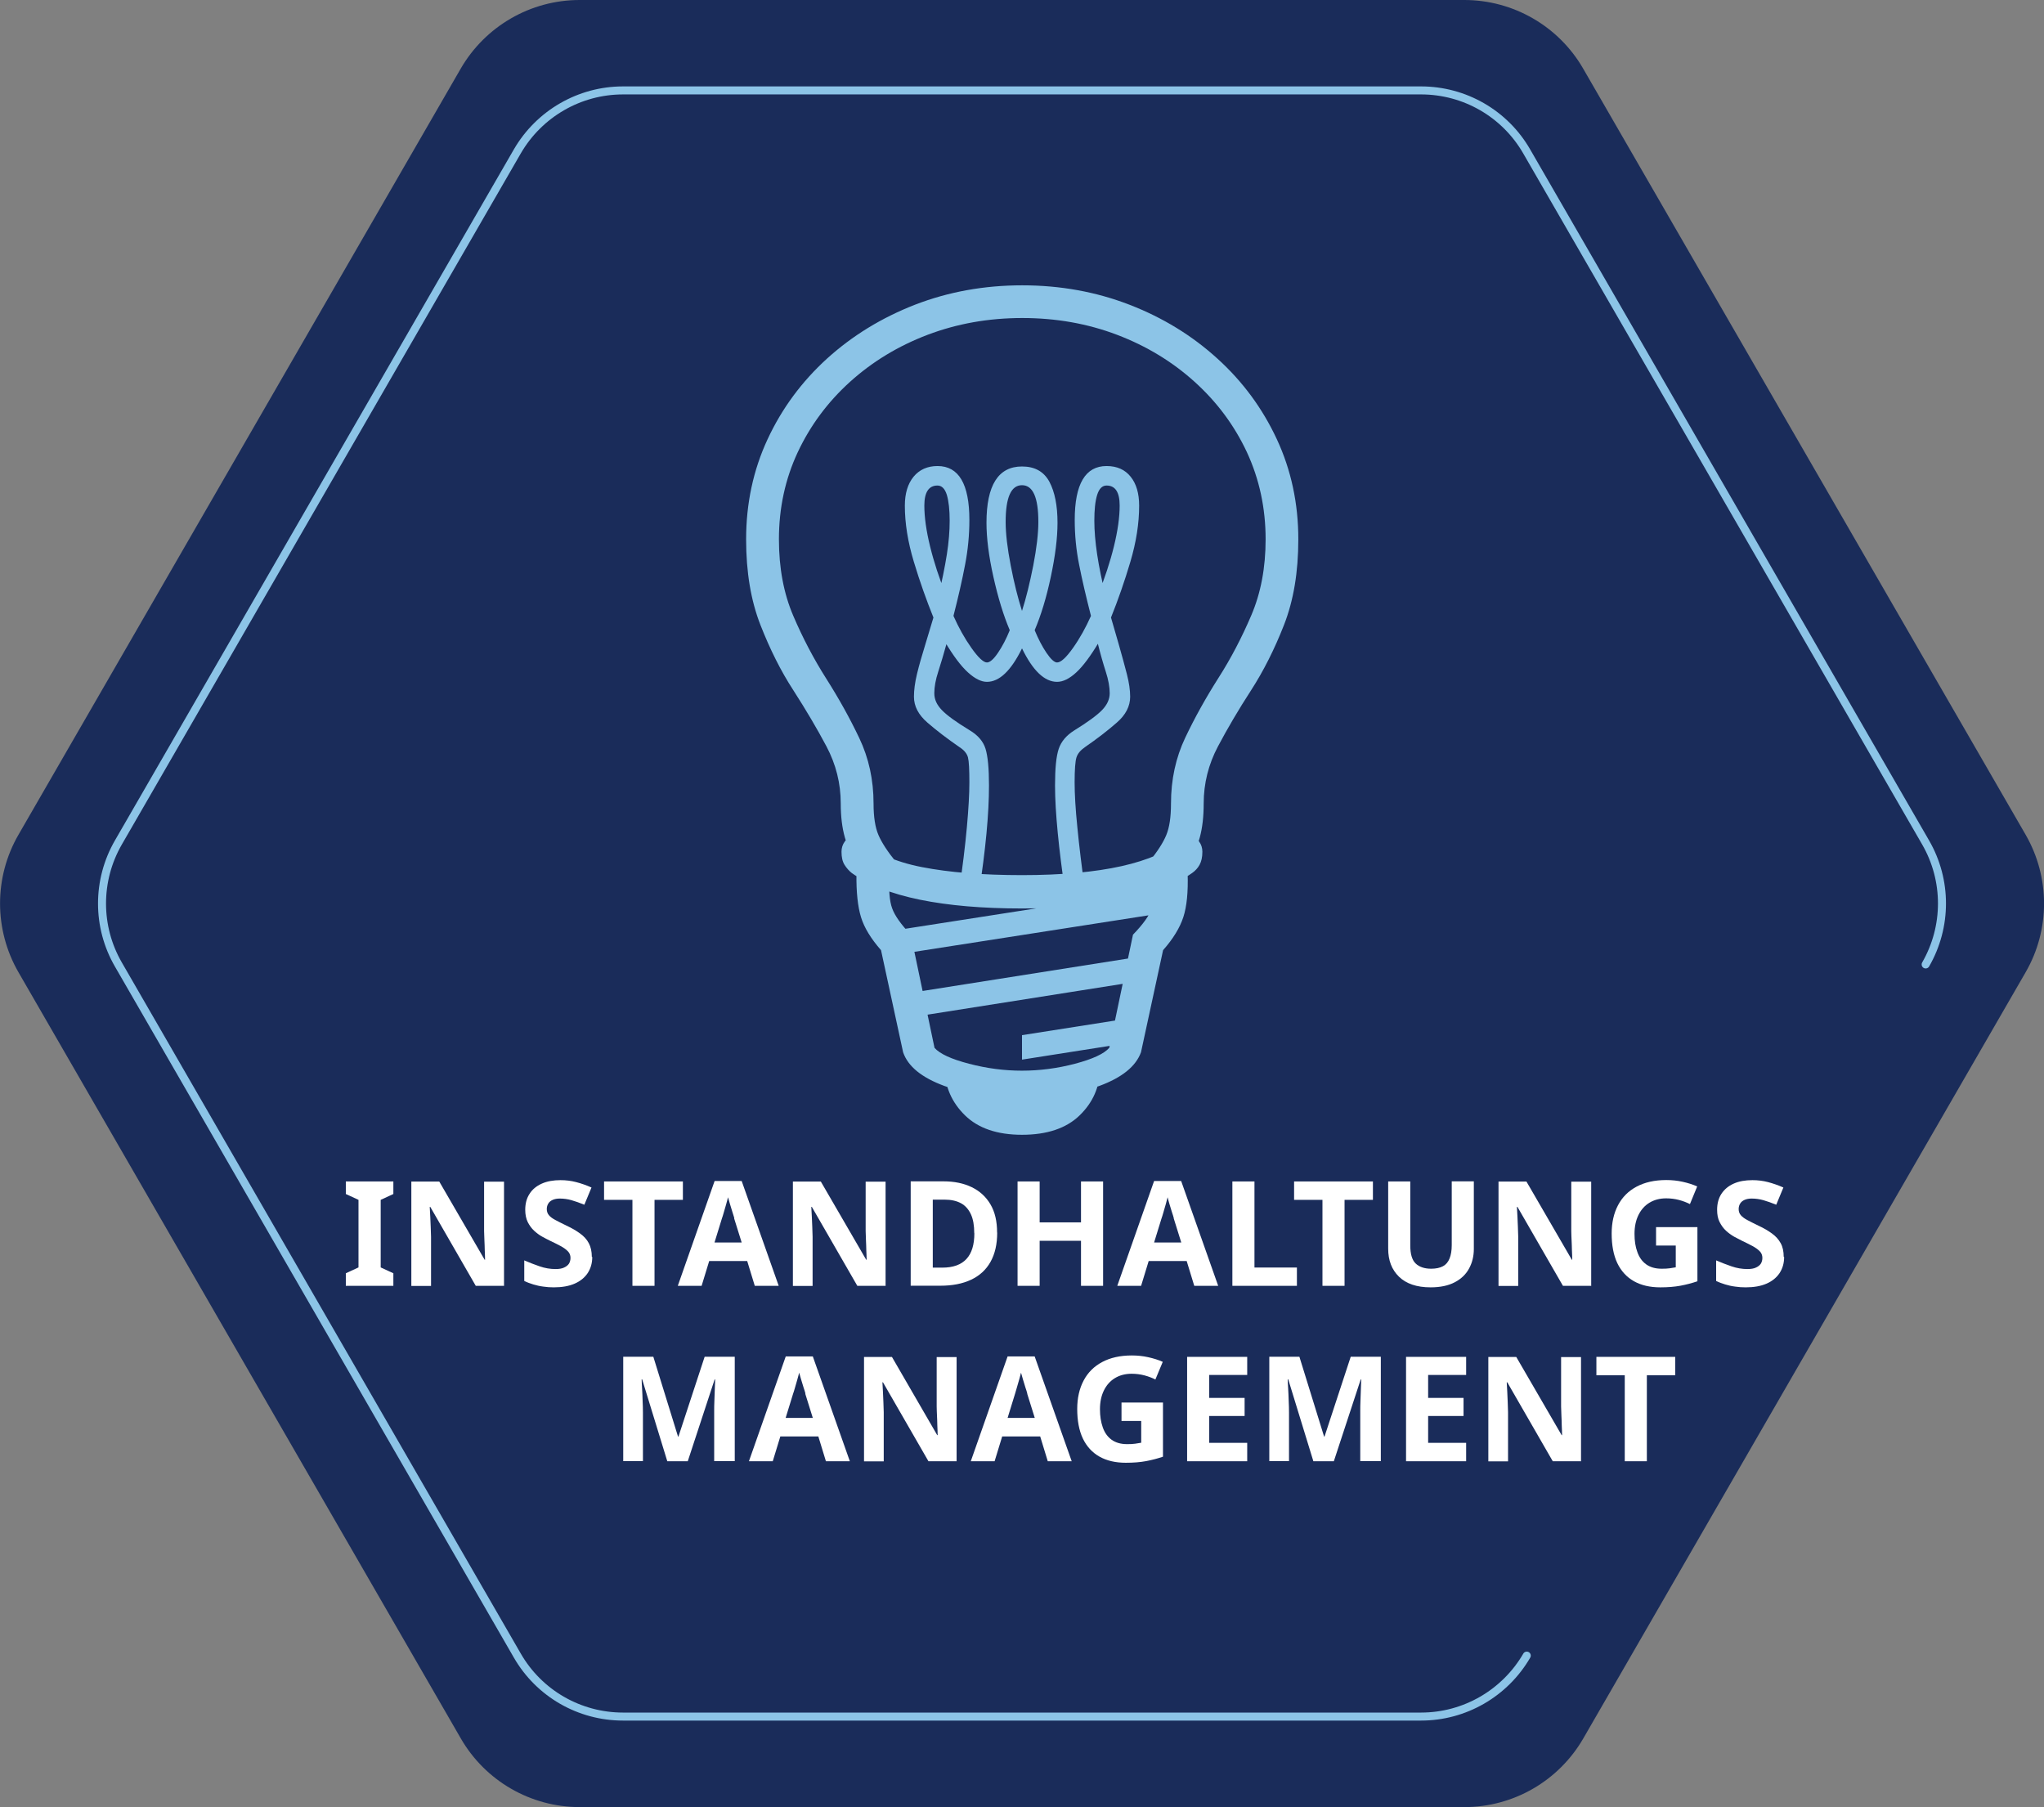 <?xml version="1.0" encoding="UTF-8"?> <svg xmlns="http://www.w3.org/2000/svg" id="b" viewBox="0 0 188.78 166.88"><rect x="0" y="0" width="188.78" height="166.88" fill="#808080" stroke="none"/><defs><style>.d{fill:#1a2c5a;}.e{fill:#fff;}.f{fill:#8cc4e7;}.g{fill:none;stroke:#8cc4e7;stroke-linecap:round;stroke-linejoin:round;stroke-width:.74px;}</style></defs><g id="c"><path class="d" d="M135.25,0H53.53c-4.53,0-8.71,2.42-10.98,6.34L1.7,77.1c-2.26,3.92-2.26,8.75,0,12.68l40.86,70.77c2.26,3.92,6.45,6.34,10.98,6.34h81.71c4.53,0,8.71-2.42,10.98-6.34l40.86-70.77c2.26-3.92,2.26-8.75,0-12.68L146.22,6.34c-2.26-3.92-6.45-6.34-10.98-6.34Z"></path><path class="g" d="M177.85,89.07c2.01-3.49,2.01-7.78,0-11.26l-36.85-63.83c-2.01-3.49-5.73-5.63-9.76-5.63H57.54c-4.02,0-7.74,2.15-9.76,5.63L10.93,77.81c-2.01,3.49-2.01,7.78,0,11.26l36.85,63.83c2.01,3.49,5.73,5.63,9.76,5.63h73.71c4.02,0,7.74-2.15,9.76-5.63"></path><path class="f" d="M79.16,79.83c-.5-.78-.88-1.61-1.13-2.49-.25-.88-.38-1.92-.38-3.13,0-1.86-.44-3.62-1.32-5.28s-1.9-3.38-3.05-5.17c-1.16-1.78-2.17-3.8-3.05-6.05-.88-2.25-1.32-4.88-1.32-7.9,0-3.32.66-6.4,1.98-9.24,1.32-2.84,3.15-5.32,5.49-7.45,2.34-2.12,5.05-3.78,8.13-4.98,3.08-1.19,6.38-1.79,9.9-1.79s6.82.6,9.9,1.79c3.08,1.19,5.79,2.85,8.13,4.98,2.34,2.12,4.17,4.61,5.49,7.45,1.32,2.84,1.98,5.92,1.98,9.24,0,3.02-.44,5.65-1.32,7.9-.88,2.25-1.9,4.27-3.05,6.05-1.16,1.79-2.17,3.51-3.05,5.17s-1.32,3.42-1.32,5.28c0,1.21-.12,2.25-.36,3.13-.24.88-.62,1.71-1.15,2.49l-3.54-.23c.78-.96,1.31-1.78,1.6-2.49.29-.7.43-1.67.43-2.9,0-2.21.44-4.24,1.32-6.09s1.9-3.68,3.05-5.49c1.16-1.81,2.17-3.75,3.05-5.81.88-2.06,1.32-4.4,1.32-7.01,0-2.89-.58-5.57-1.73-8.05-1.16-2.48-2.77-4.64-4.83-6.5-2.06-1.86-4.45-3.31-7.16-4.34-2.71-1.03-5.63-1.55-8.75-1.55s-6.03.52-8.75,1.55c-2.71,1.03-5.1,2.48-7.16,4.34-2.06,1.86-3.67,4.03-4.83,6.5-1.16,2.48-1.74,5.16-1.74,8.05,0,2.64.44,4.99,1.32,7.05.88,2.06,1.9,4,3.05,5.81s2.17,3.64,3.05,5.49,1.32,3.86,1.32,6.05c0,1.23.15,2.2.45,2.9.3.7.84,1.53,1.62,2.49l-3.58.23ZM94.39,83.9c-3.65,0-6.79-.27-9.43-.81-2.64-.54-4.74-1.36-6.3-2.47-.25-.2-.47-.45-.66-.75s-.28-.7-.28-1.21c0-.35.1-.67.3-.94.2-.28.49-.41.87-.41.28,0,.48.06.6.19,1.26,1.23,3.14,2.09,5.66,2.58,2.51.49,5.59.74,9.24.74s6.74-.28,9.2-.83c2.46-.55,4.36-1.38,5.69-2.49.15-.13.35-.19.6-.19.38,0,.67.14.87.41.2.28.3.59.3.94,0,.5-.09.9-.26,1.21s-.4.55-.68.75c-1.53,1.08-3.62,1.9-6.26,2.45-2.64.55-5.79.83-9.46.83ZM94.39,101.44c-2.69,0-5.08-.38-7.17-1.15-2.09-.77-3.36-1.8-3.81-3.11l-2.04-9.43c-.93-1.06-1.55-2.07-1.85-3.05s-.44-2.31-.42-4l3.05.04c-.08,1.43,0,2.48.25,3.15.24.67.81,1.48,1.72,2.43l2.19,10.45c.48.55,1.54,1.04,3.19,1.47,1.65.43,3.27.64,4.88.64s3.27-.21,4.9-.64c1.63-.43,2.69-.92,3.17-1.47l2.19-10.45c.93-.96,1.51-1.77,1.74-2.43.23-.67.31-1.72.26-3.15l3.05-.04c.05,1.68-.08,3.02-.4,4s-.94,2-1.87,3.05l-2.04,9.43c-.48,1.31-1.76,2.34-3.85,3.11-2.09.77-4.47,1.15-7.16,1.15ZM82.55,88.2v-2.26l24.89-3.88v2.26l-24.89,3.88ZM88.55,82.51c.35-2.41.6-4.46.75-6.13.15-1.67.23-3.05.23-4.13,0-1.18-.04-1.95-.13-2.3-.09-.35-.35-.67-.77-.94-1.16-.8-2.15-1.56-2.98-2.28-.83-.72-1.24-1.51-1.24-2.39,0-.6.09-1.3.28-2.09.19-.79.45-1.7.77-2.73l.75-2.49c-.65-1.61-1.26-3.32-1.81-5.15-.55-1.82-.83-3.55-.83-5.18,0-1.13.27-2.02.81-2.68.54-.65,1.28-.98,2.21-.98,1.96,0,2.94,1.66,2.94,4.98,0,1.38-.13,2.77-.4,4.15-.26,1.38-.62,2.95-1.07,4.71.48,1.08,1.03,2.07,1.66,2.96.63.89,1.11,1.34,1.43,1.34.28,0,.62-.3,1.02-.89.4-.59.77-1.29,1.09-2.09-.58-1.36-1.08-3-1.51-4.92-.43-1.92-.64-3.59-.64-5,0-3.47,1.09-5.2,3.28-5.2,1.18,0,2.02.47,2.53,1.41.5.94.75,2.21.75,3.79,0,1.41-.21,3.07-.62,5s-.91,3.56-1.49,4.92c.33.8.69,1.5,1.09,2.09.4.59.73.89.98.89.35,0,.84-.45,1.47-1.34.63-.89,1.18-1.88,1.66-2.96-.45-1.76-.82-3.33-1.09-4.71-.28-1.38-.41-2.77-.41-4.15,0-3.32.98-4.98,2.94-4.98.96,0,1.7.33,2.22.98.53.65.79,1.55.79,2.68,0,1.63-.27,3.36-.81,5.18-.54,1.82-1.14,3.54-1.79,5.15l.72,2.49c.3,1.06.55,1.97.75,2.75.2.78.3,1.47.3,2.07,0,.88-.41,1.68-1.23,2.39-.82.72-1.8,1.48-2.96,2.28-.4.28-.66.59-.77.94-.11.35-.17,1.12-.17,2.3,0,1.08.08,2.46.25,4.13.16,1.67.41,3.71.74,6.13h-1.85c-.3-2.06-.54-3.93-.7-5.6-.16-1.67-.25-3.12-.25-4.36,0-1.58.11-2.71.34-3.39s.7-1.24,1.43-1.7c1.26-.78,2.12-1.41,2.58-1.89.46-.48.7-.99.7-1.55s-.12-1.24-.36-1.98c-.24-.74-.5-1.65-.77-2.73l.15-.04c-.78,1.31-1.48,2.25-2.11,2.83-.63.58-1.22.87-1.77.87-1.16,0-2.24-1.03-3.24-3.09-1.01,2.06-2.09,3.09-3.24,3.09-.53,0-1.11-.29-1.75-.87-.64-.58-1.35-1.52-2.13-2.83l.19.04c-.3,1.08-.57,1.99-.81,2.73-.24.74-.36,1.4-.36,1.98s.23,1.07.7,1.56,1.33,1.11,2.58,1.87c.75.45,1.24,1.02,1.45,1.7.21.68.32,1.81.32,3.39,0,2.61-.31,5.93-.94,9.96h-1.85ZM84.44,93.9v-2.26l21.98-3.47v2.26l-21.98,3.47ZM86.62,55.25c.38-1.56.65-2.91.83-4.05.18-1.14.26-2.18.26-3.11,0-1.01-.09-1.8-.26-2.38-.18-.58-.47-.87-.87-.87-.8,0-1.21.62-1.21,1.85,0,1.08.18,2.34.53,3.77.35,1.43.85,2.97,1.51,4.6l-.79.19ZM94.39,104.8c-2.29,0-4.04-.6-5.26-1.79-1.22-1.19-1.85-2.63-1.9-4.32,1.36.83,2.9,1.38,4.62,1.64s3.44.25,5.17-.04c1.72-.29,3.25-.82,4.58-1.6-.03,1.68-.65,3.12-1.89,4.32-1.23,1.19-3,1.79-5.32,1.79ZM94.39,56.42c.38-1.18.72-2.58,1.04-4.19.31-1.61.47-2.95.47-4.03,0-2.26-.5-3.39-1.51-3.39s-1.51,1.13-1.51,3.39c0,1.08.16,2.43.47,4.03.31,1.61.66,3,1.04,4.19ZM94.39,97.86v-2.26l9.62-1.51v2.26l-9.62,1.51ZM102.16,55.25l-.79-.19c.65-1.63,1.16-3.17,1.51-4.6.35-1.43.53-2.69.53-3.77,0-1.23-.4-1.85-1.21-1.85-.4,0-.69.29-.87.87-.18.58-.26,1.37-.26,2.38,0,.93.09,1.97.26,3.11.17,1.14.45,2.5.83,4.05Z"></path><path class="e" d="M36.33,118.75h-4.39v-1.16l1.17-.54v-6.24l-1.17-.54v-1.16h4.39v1.16l-1.17.54v6.24l1.17.54v1.16Z"></path><path class="e" d="M46.53,118.75h-2.59l-4.2-7.29h-.05c.02.31.03.61.05.92.01.31.03.61.04.92.01.31.02.61.03.92v4.54h-1.82v-9.64h2.58l4.19,7.22h.04c0-.3-.02-.59-.03-.89,0-.3-.02-.59-.03-.88s-.02-.59-.03-.88v-4.56h1.84v9.64Z"></path><path class="e" d="M54.7,116.08c0,.57-.14,1.06-.42,1.49-.28.42-.68.75-1.21.98-.53.23-1.17.34-1.92.34-.33,0-.66-.02-.98-.07-.32-.04-.62-.11-.92-.2-.29-.09-.57-.19-.83-.32v-1.9c.46.2.93.38,1.42.55.49.17.98.25,1.46.25.33,0,.6-.04.8-.14.2-.09.35-.21.45-.36.09-.15.14-.33.14-.53,0-.24-.08-.45-.25-.62-.17-.17-.39-.33-.67-.48-.28-.15-.6-.31-.96-.48-.23-.11-.47-.24-.73-.38s-.51-.33-.75-.55c-.24-.22-.43-.49-.59-.8-.15-.31-.23-.69-.23-1.13,0-.58.13-1.07.4-1.48.26-.41.64-.72,1.13-.94.49-.22,1.07-.32,1.73-.32.5,0,.98.06,1.44.18.46.12.93.28,1.42.5l-.66,1.59c-.44-.18-.84-.32-1.19-.42-.35-.1-.71-.15-1.08-.15-.25,0-.47.04-.65.12-.18.08-.32.19-.41.34-.09.14-.14.32-.14.51,0,.23.07.42.2.57.13.16.34.31.61.45.27.14.61.32,1.01.51.5.23.92.48,1.26.73.35.25.62.55.8.89s.28.76.28,1.27Z"></path><path class="e" d="M60.45,118.75h-2.04v-7.94h-2.62v-1.7h7.28v1.7h-2.62v7.94Z"></path><path class="e" d="M69.71,118.75l-.7-2.29h-3.51l-.7,2.29h-2.2l3.4-9.68h2.5l3.42,9.68h-2.2ZM67.82,112.5c-.05-.15-.1-.35-.18-.58-.07-.23-.14-.47-.22-.72-.07-.24-.13-.45-.18-.63-.04.18-.11.4-.18.67-.08.27-.15.52-.22.76-.07.24-.12.41-.16.51l-.69,2.24h2.51l-.7-2.24Z"></path><path class="e" d="M81.77,118.75h-2.59l-4.2-7.29h-.05c.02.31.03.61.05.92.01.31.03.61.04.92.01.31.02.61.03.92v4.54h-1.82v-9.64h2.58l4.19,7.22h.04c0-.3-.02-.59-.03-.89,0-.3-.02-.59-.03-.88s-.02-.59-.03-.88v-4.56h1.84v9.64Z"></path><path class="e" d="M92.1,113.83c0,1.08-.21,1.98-.62,2.71s-1.01,1.28-1.8,1.65c-.79.37-1.73.55-2.84.55h-2.73v-9.64h3.02c1.01,0,1.88.18,2.62.54.74.36,1.32.89,1.73,1.59.41.7.61,1.56.61,2.6ZM89.98,113.89c0-.71-.1-1.3-.31-1.75s-.51-.8-.92-1.02c-.41-.22-.91-.33-1.51-.33h-1.09v6.28h.88c1,0,1.74-.27,2.23-.8s.73-1.32.73-2.38Z"></path><path class="e" d="M101.88,118.75h-2.04v-4.16h-3.82v4.16h-2.04v-9.64h2.04v3.78h3.82v-3.78h2.04v9.64Z"></path><path class="e" d="M110.3,118.75l-.7-2.29h-3.51l-.7,2.29h-2.2l3.4-9.68h2.5l3.42,9.68h-2.2ZM108.41,112.5c-.04-.15-.1-.35-.18-.58-.07-.23-.14-.47-.22-.72-.07-.24-.13-.45-.17-.63-.05.18-.11.4-.18.67-.08.27-.15.52-.22.76-.07.24-.12.41-.16.51l-.69,2.24h2.51l-.7-2.24Z"></path><path class="e" d="M113.82,118.75v-9.64h2.04v7.95h3.92v1.69h-5.95Z"></path><path class="e" d="M124.18,118.75h-2.04v-7.94h-2.62v-1.7h7.28v1.7h-2.62v7.94Z"></path><path class="e" d="M136.12,115.35c0,.67-.15,1.27-.44,1.8-.29.54-.73.96-1.32,1.27-.59.31-1.33.47-2.23.47-1.28,0-2.25-.33-2.92-.98-.67-.65-1-1.51-1-2.59v-6.21h2.04v5.9c0,.79.16,1.35.49,1.67s.81.49,1.44.49c.45,0,.81-.08,1.09-.23.28-.15.48-.39.61-.72.13-.32.2-.73.2-1.23v-5.89h2.04v6.24Z"></path><path class="e" d="M146.94,118.75h-2.59l-4.2-7.29h-.05c.02.31.03.61.05.92.01.31.03.61.04.92.01.31.02.61.03.92v4.54h-1.82v-9.64h2.58l4.19,7.22h.04c0-.3-.02-.59-.03-.89,0-.3-.02-.59-.03-.88s-.03-.59-.03-.88v-4.56h1.84v9.64Z"></path><path class="e" d="M152.95,113.33h3.82v5c-.5.17-1.03.31-1.57.41-.54.1-1.16.15-1.86.15-.95,0-1.77-.19-2.44-.57-.67-.38-1.18-.94-1.53-1.67-.35-.74-.52-1.65-.52-2.73,0-1.01.2-1.88.59-2.62.39-.74.96-1.31,1.71-1.71s1.66-.61,2.74-.61c.51,0,1.02.05,1.51.16.5.11.94.25,1.35.43l-.67,1.63c-.3-.15-.63-.28-1.01-.38-.38-.1-.77-.15-1.19-.15-.59,0-1.11.14-1.55.41s-.77.65-1.01,1.14c-.24.49-.36,1.07-.36,1.73,0,.63.08,1.19.26,1.67.17.49.44.87.81,1.14.37.27.85.41,1.44.41.29,0,.53-.01.74-.04.2-.03.39-.06.56-.09v-2.01h-1.82v-1.7Z"></path><path class="e" d="M164.78,116.08c0,.57-.14,1.06-.42,1.49-.28.42-.68.75-1.21.98s-1.17.34-1.92.34c-.33,0-.66-.02-.98-.07-.32-.04-.63-.11-.92-.2-.29-.09-.57-.19-.83-.32v-1.9c.46.2.93.38,1.42.55.49.17.98.25,1.46.25.33,0,.6-.04.8-.14.2-.09.35-.21.45-.36.09-.15.14-.33.14-.53,0-.24-.08-.45-.25-.62-.17-.17-.39-.33-.67-.48-.28-.15-.6-.31-.96-.48-.22-.11-.47-.24-.73-.38-.26-.15-.51-.33-.75-.55-.24-.22-.43-.49-.59-.8s-.23-.69-.23-1.13c0-.58.13-1.07.4-1.48.27-.41.64-.72,1.13-.94s1.07-.32,1.73-.32c.5,0,.98.06,1.44.18.45.12.93.28,1.42.5l-.66,1.59c-.44-.18-.84-.32-1.19-.42-.35-.1-.71-.15-1.08-.15-.25,0-.47.04-.65.12-.18.08-.32.19-.41.34-.09.14-.14.32-.14.51,0,.23.07.42.2.57.14.16.34.31.61.45.27.14.61.32,1.01.51.5.23.92.48,1.26.73.35.25.61.55.8.89.19.34.28.76.28,1.27Z"></path><path class="e" d="M61.63,134.95l-2.32-7.56h-.05c0,.18.02.45.04.81.02.36.04.74.05,1.15.02.41.03.78.03,1.11v4.48h-1.82v-9.64h2.78l2.28,7.37h.04l2.42-7.37h2.78v9.64h-1.9v-4.56c0-.31,0-.66.02-1.05.01-.4.03-.77.04-1.13s.02-.62.03-.8h-.05l-2.48,7.55h-1.88Z"></path><path class="e" d="M76.28,134.95l-.7-2.29h-3.51l-.7,2.29h-2.2l3.4-9.68h2.5l3.42,9.68h-2.2ZM74.39,128.7c-.04-.15-.1-.35-.18-.58-.07-.23-.14-.47-.22-.72-.07-.24-.13-.45-.18-.63-.04.18-.11.4-.18.67-.08.27-.15.52-.22.76-.07.24-.12.41-.16.51l-.69,2.24h2.51l-.7-2.24Z"></path><path class="e" d="M88.34,134.95h-2.59l-4.2-7.29h-.05c.02.31.03.61.05.92.01.31.03.61.04.92.01.31.02.61.03.92v4.54h-1.82v-9.64h2.58l4.18,7.22h.04c0-.3-.02-.59-.03-.89,0-.3-.02-.59-.03-.88-.01-.29-.03-.59-.03-.88v-4.56h1.84v9.64Z"></path><path class="e" d="M96.77,134.95l-.7-2.29h-3.51l-.7,2.29h-2.2l3.4-9.68h2.5l3.42,9.68h-2.2ZM94.88,128.7c-.04-.15-.1-.35-.18-.58-.07-.23-.14-.47-.22-.72-.07-.24-.13-.45-.18-.63-.04.18-.11.4-.18.67-.08.27-.15.52-.22.76-.07.24-.12.41-.15.51l-.69,2.24h2.51l-.7-2.24Z"></path><path class="e" d="M103.59,129.53h3.82v5c-.5.17-1.03.31-1.57.41-.54.1-1.16.15-1.86.15-.95,0-1.77-.19-2.44-.57-.67-.38-1.18-.94-1.53-1.67-.35-.74-.52-1.65-.52-2.73,0-1.01.2-1.88.59-2.62s.96-1.31,1.71-1.71,1.66-.61,2.74-.61c.51,0,1.02.05,1.51.16.5.11.95.25,1.35.43l-.68,1.63c-.3-.15-.63-.28-1.01-.38-.38-.1-.77-.15-1.19-.15-.59,0-1.11.14-1.55.41s-.77.65-1.01,1.14c-.24.49-.36,1.07-.36,1.73,0,.63.09,1.19.26,1.67.17.49.44.87.81,1.14.37.27.85.41,1.44.41.29,0,.53-.01.74-.04.2-.03.39-.06.56-.09v-2.01h-1.82v-1.7Z"></path><path class="e" d="M115.19,134.95h-5.55v-9.64h5.55v1.67h-3.51v2.12h3.27v1.67h-3.27v2.48h3.51v1.69Z"></path><path class="e" d="M121.3,134.95l-2.32-7.56h-.05c0,.18.02.45.04.81.02.36.04.74.05,1.15.02.41.03.78.03,1.11v4.48h-1.82v-9.64h2.78l2.28,7.37h.04l2.42-7.37h2.78v9.64h-1.9v-4.56c0-.31,0-.66.02-1.05.01-.4.03-.77.04-1.13s.02-.62.03-.8h-.05l-2.48,7.55h-1.88Z"></path><path class="e" d="M135.41,134.95h-5.55v-9.64h5.55v1.67h-3.51v2.12h3.27v1.67h-3.27v2.48h3.51v1.69Z"></path><path class="e" d="M146,134.95h-2.59l-4.2-7.29h-.05c.02.31.03.61.05.92.01.31.03.61.04.92.01.31.02.61.03.92v4.54h-1.82v-9.64h2.58l4.19,7.22h.04c0-.3-.02-.59-.03-.89,0-.3-.02-.59-.03-.88s-.02-.59-.03-.88v-4.56h1.84v9.64Z"></path><path class="e" d="M152.1,134.95h-2.04v-7.94h-2.62v-1.7h7.28v1.7h-2.62v7.94Z"></path></g></svg> 